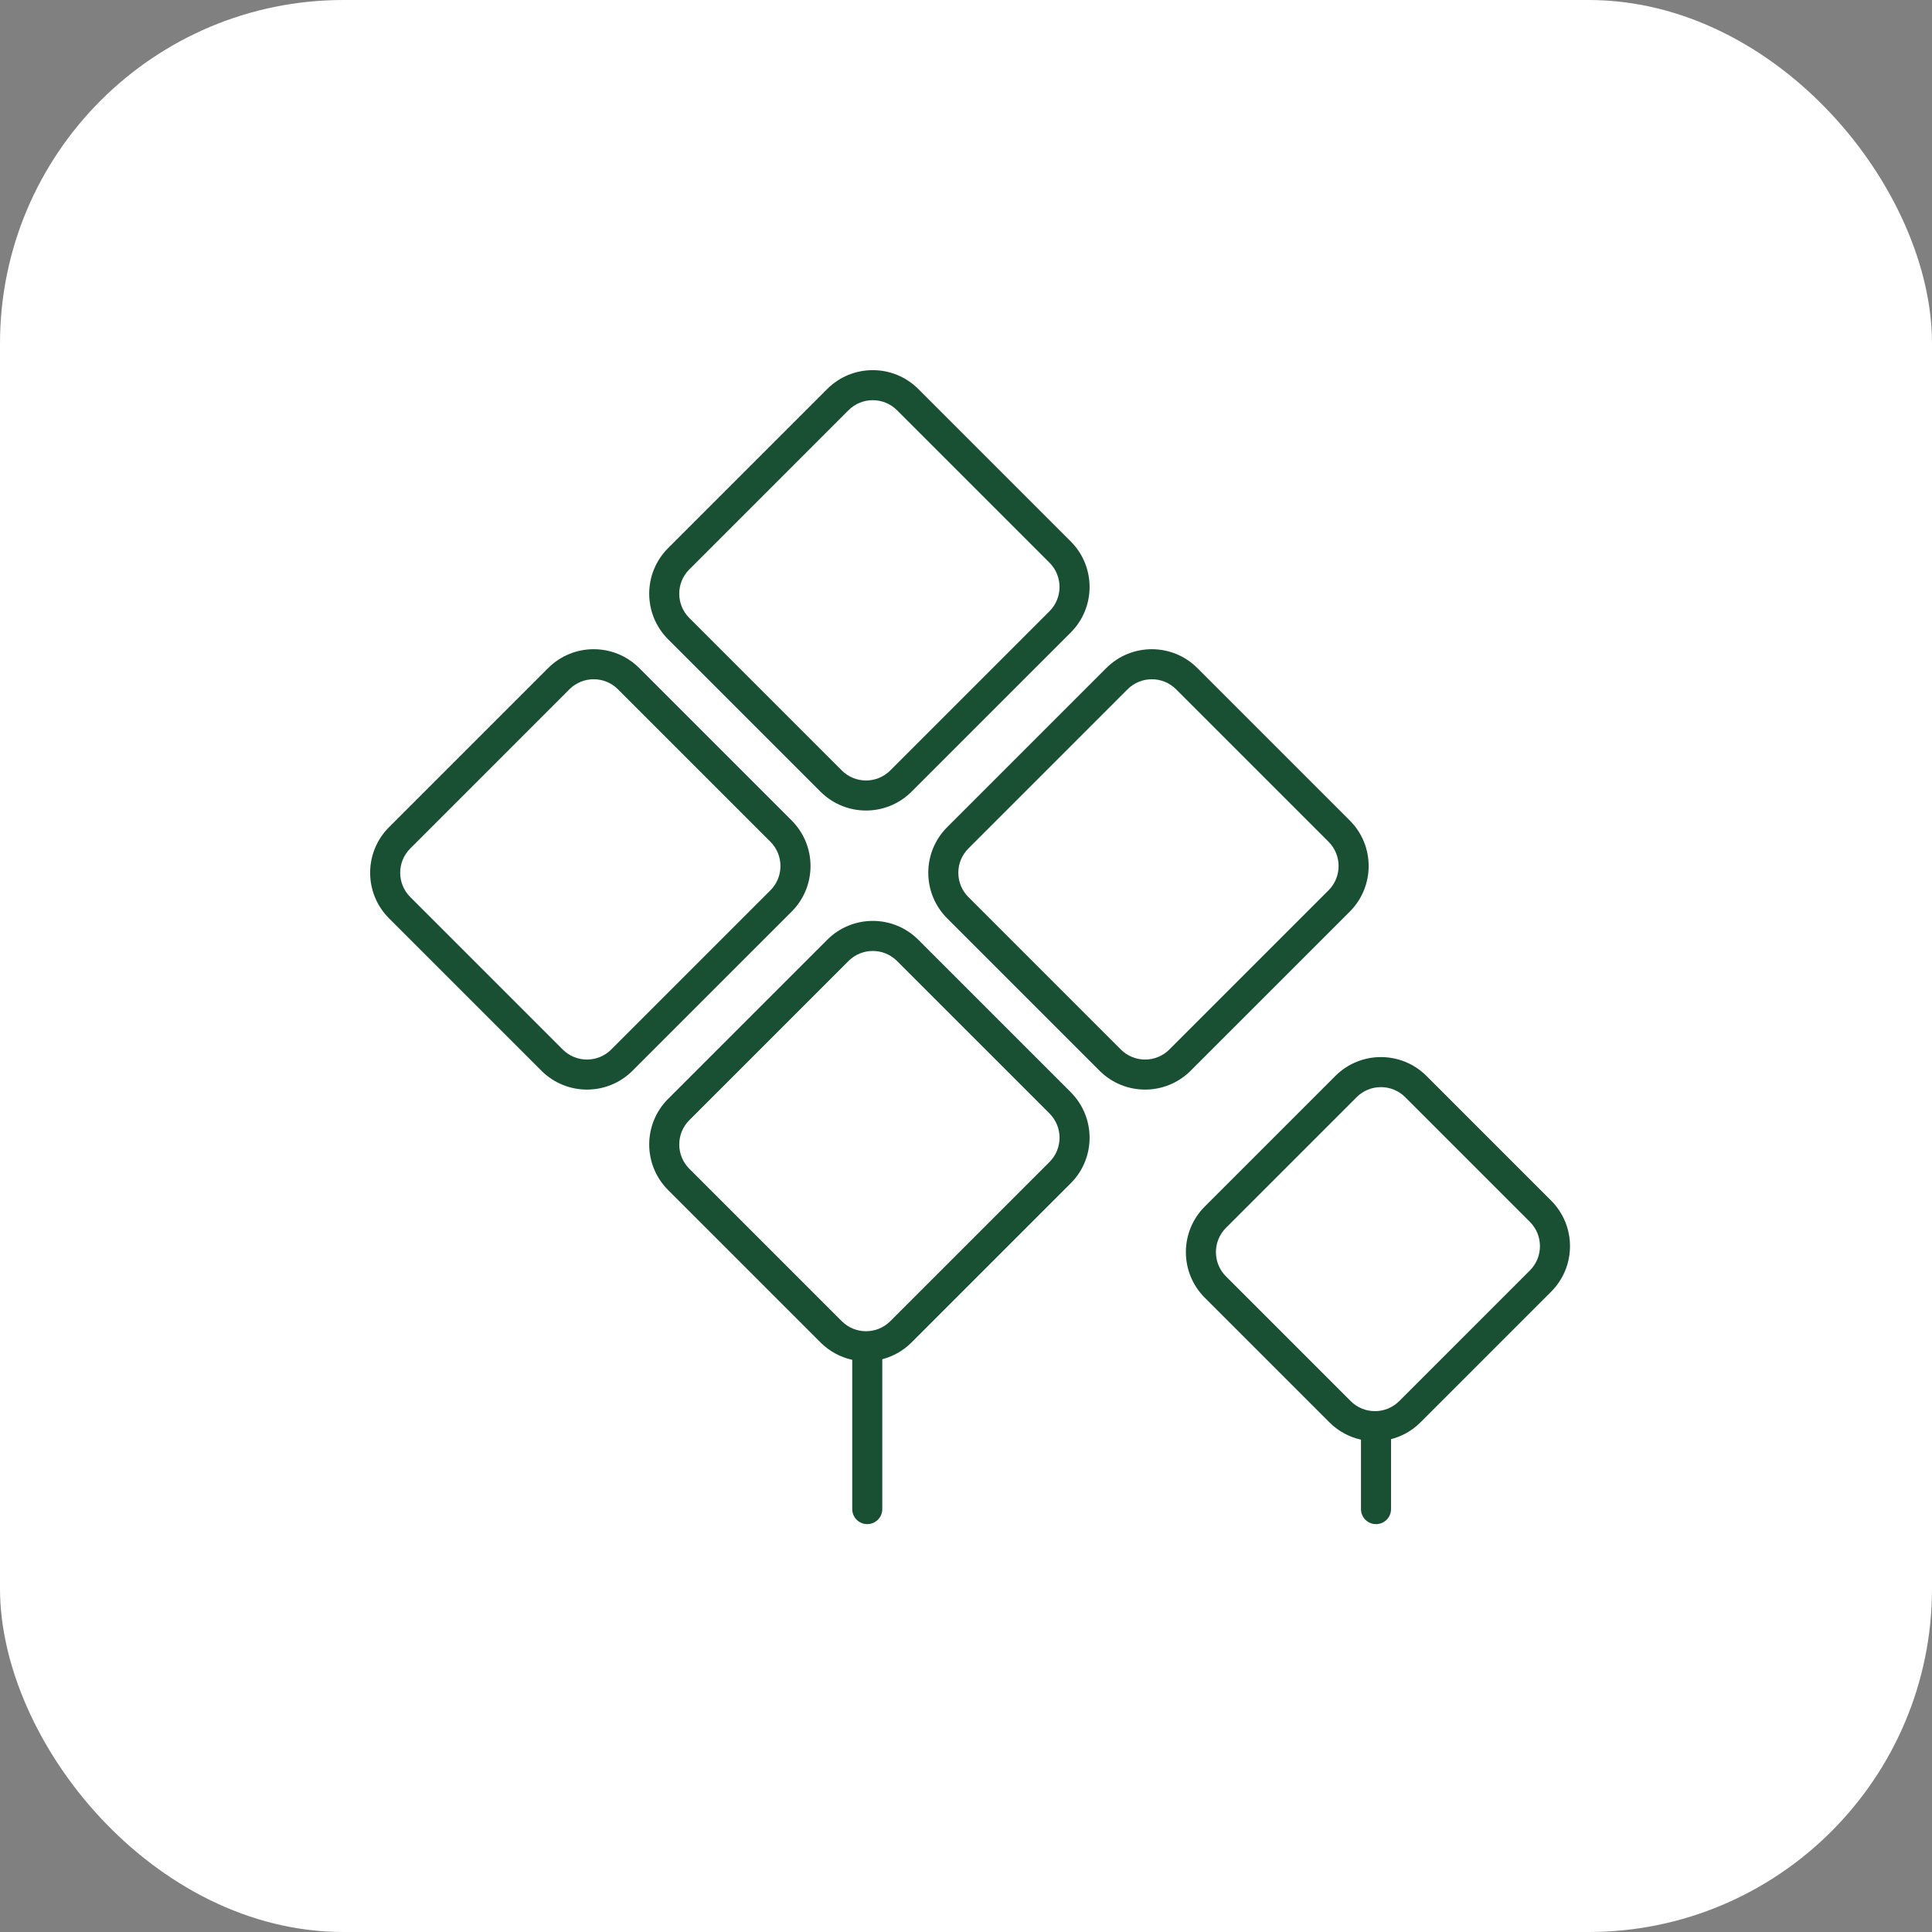 <svg width="90" height="90" viewBox="0 0 90 90" fill="none" xmlns="http://www.w3.org/2000/svg">
<rect x="0" y="0" width="90" height="90" fill="#808080" stroke="none"/>
<rect width="90" height="90" rx="16" fill="white"/>
<path fill-rule="evenodd" clip-rule="evenodd" d="M35.889 39.212L28.788 32.111C28.163 31.486 27.15 31.486 26.525 32.111L19.111 39.526C18.486 40.15 18.486 41.163 19.111 41.788L26.212 48.889C26.837 49.514 27.85 49.514 28.474 48.889L35.889 41.474C36.513 40.85 36.513 39.837 35.889 39.212ZM29.778 31.121C28.607 29.95 26.707 29.95 25.535 31.121L18.121 38.535C16.95 39.707 16.95 41.607 18.121 42.778L25.222 49.879C26.393 51.05 28.293 51.05 29.464 49.879L36.879 42.465C38.05 41.293 38.05 39.393 36.879 38.222L29.778 31.121Z" fill="#194F33"/>
<path fill-rule="evenodd" clip-rule="evenodd" d="M48.889 26.212L41.788 19.111C41.163 18.486 40.15 18.486 39.525 19.111L32.111 26.526C31.486 27.15 31.486 28.163 32.111 28.788L39.212 35.889C39.837 36.514 40.85 36.514 41.474 35.889L48.889 28.474C49.513 27.85 49.513 26.837 48.889 26.212ZM42.778 18.121C41.606 16.95 39.707 16.95 38.535 18.121L31.121 25.535C29.95 26.707 29.95 28.607 31.121 29.778L38.222 36.879C39.393 38.05 41.293 38.05 42.464 36.879L49.879 29.465C51.05 28.293 51.05 26.393 49.879 25.222L42.778 18.121Z" fill="#194F33"/>
<path fill-rule="evenodd" clip-rule="evenodd" d="M61.889 39.212L54.788 32.111C54.163 31.486 53.15 31.486 52.525 32.111L45.111 39.526C44.486 40.15 44.486 41.163 45.111 41.788L52.212 48.889C52.837 49.514 53.85 49.514 54.474 48.889L61.889 41.474C62.513 40.85 62.513 39.837 61.889 39.212ZM55.778 31.121C54.606 29.95 52.707 29.95 51.535 31.121L44.121 38.535C42.95 39.707 42.95 41.607 44.121 42.778L51.222 49.879C52.393 51.05 54.293 51.05 55.464 49.879L62.879 42.465C64.05 41.293 64.05 39.393 62.879 38.222L55.778 31.121Z" fill="#194F33"/>
<path fill-rule="evenodd" clip-rule="evenodd" d="M42.778 43.778C41.607 42.606 39.707 42.606 38.536 43.778L31.121 51.192C29.95 52.364 29.95 54.263 31.121 55.435L38.222 62.535C38.643 62.957 39.158 63.226 39.7 63.345V70.3C39.7 70.686 40.014 71 40.4 71C40.787 71 41.1 70.686 41.1 70.3V63.318C41.6 63.188 42.073 62.927 42.465 62.535L49.879 55.121C51.05 53.95 51.05 52.05 49.879 50.879L42.778 43.778ZM48.889 51.868L41.788 44.768C41.163 44.143 40.15 44.143 39.526 44.768L32.111 52.182C31.486 52.807 31.486 53.82 32.111 54.445L39.212 61.545C39.837 62.17 40.85 62.17 41.474 61.545L48.889 54.131C49.514 53.506 49.514 52.493 48.889 51.868Z" fill="#194F33"/>
<path fill-rule="evenodd" clip-rule="evenodd" d="M66.45 50.121C65.278 48.95 63.379 48.95 62.207 50.121L56.121 56.207C54.95 57.379 54.95 59.278 56.121 60.45L61.929 66.258C62.349 66.677 62.861 66.946 63.4 67.065V70.3C63.4 70.687 63.713 71 64.1 71C64.487 71 64.8 70.687 64.8 70.3V67.042C65.303 66.913 65.778 66.651 66.172 66.258L72.258 60.172C73.429 59 73.429 57.101 72.258 55.929L66.45 50.121ZM71.268 56.919L65.46 51.111C64.835 50.486 63.822 50.486 63.197 51.111L57.111 57.197C56.486 57.822 56.486 58.835 57.111 59.46L62.919 65.268C63.544 65.893 64.557 65.893 65.182 65.268L71.268 59.182C71.893 58.557 71.893 57.544 71.268 56.919Z" fill="#194F33"/>
</svg>
